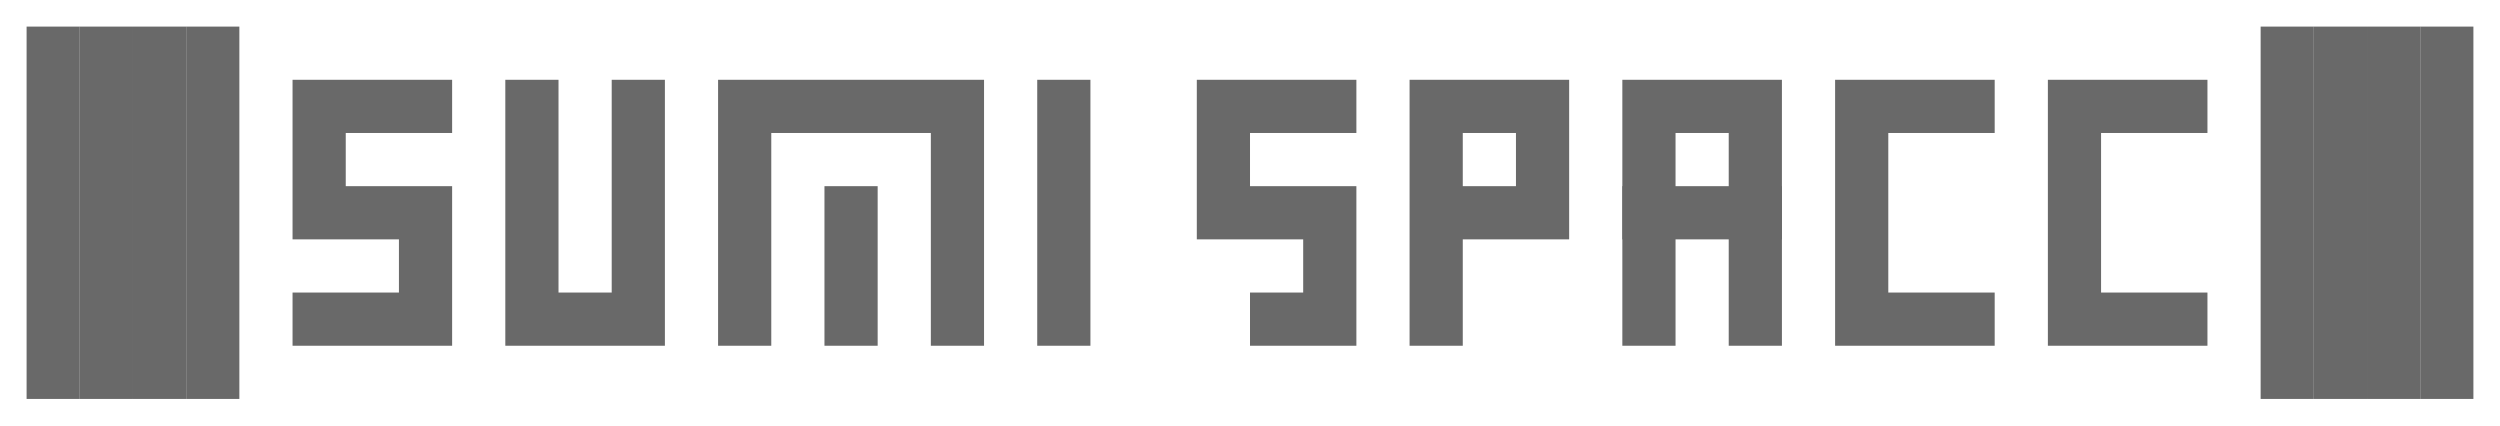 <?xml version="1.0" encoding="UTF-8" standalone="no"?>
<!DOCTYPE svg PUBLIC "-//W3C//DTD SVG 1.1//EN" "http://www.w3.org/Graphics/SVG/1.1/DTD/svg11.dtd">
<svg xmlns="http://www.w3.org/2000/svg" xmlns:xlink="http://www.w3.org/1999/xlink" viewBox="0 0 47 8">
  <g transform="translate(6,2)" stroke="dimgray" stroke-width="1" stroke-linecap="square" fill='none'>
    <g>
      <path d="M-5 -1l0 6" />
      <path d="M40 -1l0 6" />

      <animate attributeName="opacity" keyTimes="0; .5; .512" values=".8; 1; .8" dur="4s" calcMode="discrete"
        repeatCount="indefinite" />
    </g>
    <g>
      <path d="M-4 -1l0 6" />
      <path d="M39 -1l0 6" />

      <animate attributeName="opacity" keyTimes="0; .512; .525" values=".6; 1; .6" dur="4s" calcMode="discrete"
        repeatCount="indefinite" />
    </g>
    <g>
      <path d="M-3 -1l0 6" />
      <path d="M38 -1l0 6" />

      <animate attributeName="opacity" keyTimes="0; .525; .537" values=".4; 1; .4" dur="4s" calcMode="discrete"
        repeatCount="indefinite" />
    </g>
    <g>
      <path d="M-2 -1l0 6" />
      <path d="M37 -1l0 6" />

      <animate attributeName="opacity" keyTimes="0; .537; .55" values=".2; 1; .2" dur="4s" calcMode="discrete"
        repeatCount="indefinite" />
    </g>

    <g>
      <animate attributeName="opacity" keyTimes="0; .55; .613; .675; .738" values="1; .25; 1; .25; 1;" dur="4s"
        calcMode="discrete" repeatCount="indefinite" />

      <path d="M2 0l-2 0l0 2l2 0l0 2l-2 0" />
      <g transform="translate(4, 0)">
        <path d="M0 0l0 4l2 0l0 -4" />
      </g>
      <g transform="translate(8, 0)">
        <path d="M0 4l0 -4l4 0l0 4" />
        <path d="M2 2l0 2" />
      </g>
      <g transform="translate(14, 0)">
        <path d="M0 0l0 4" />
      </g>

      <path d="M16 4l0 0" />

      <g transform="translate(17, 0)">
        <path d="M2 0l-2 0l0 2l2 0l0 2l-1 0" />
      </g>
      <g transform="translate(21, 0)">
        <path d="M0 4l0 -4l2 0l0 2l-2 0" />
      </g>
      <g transform="translate(25, 0)">
        <path d="M0 4l0 -4l2 0l0 4" />
        <path d="M0 2l2 0" />
      </g>
      <g transform="translate(29, 0)">
        <path d="M2 0l-2 0l0 4l2 0" />
      </g>
      <g transform="translate(33, 0)">
        <path d="M2 0l-2 0l0 4l2 0" />
        <path d="M2 2l0 0" />
      </g>
    </g>
  </g>
</svg>